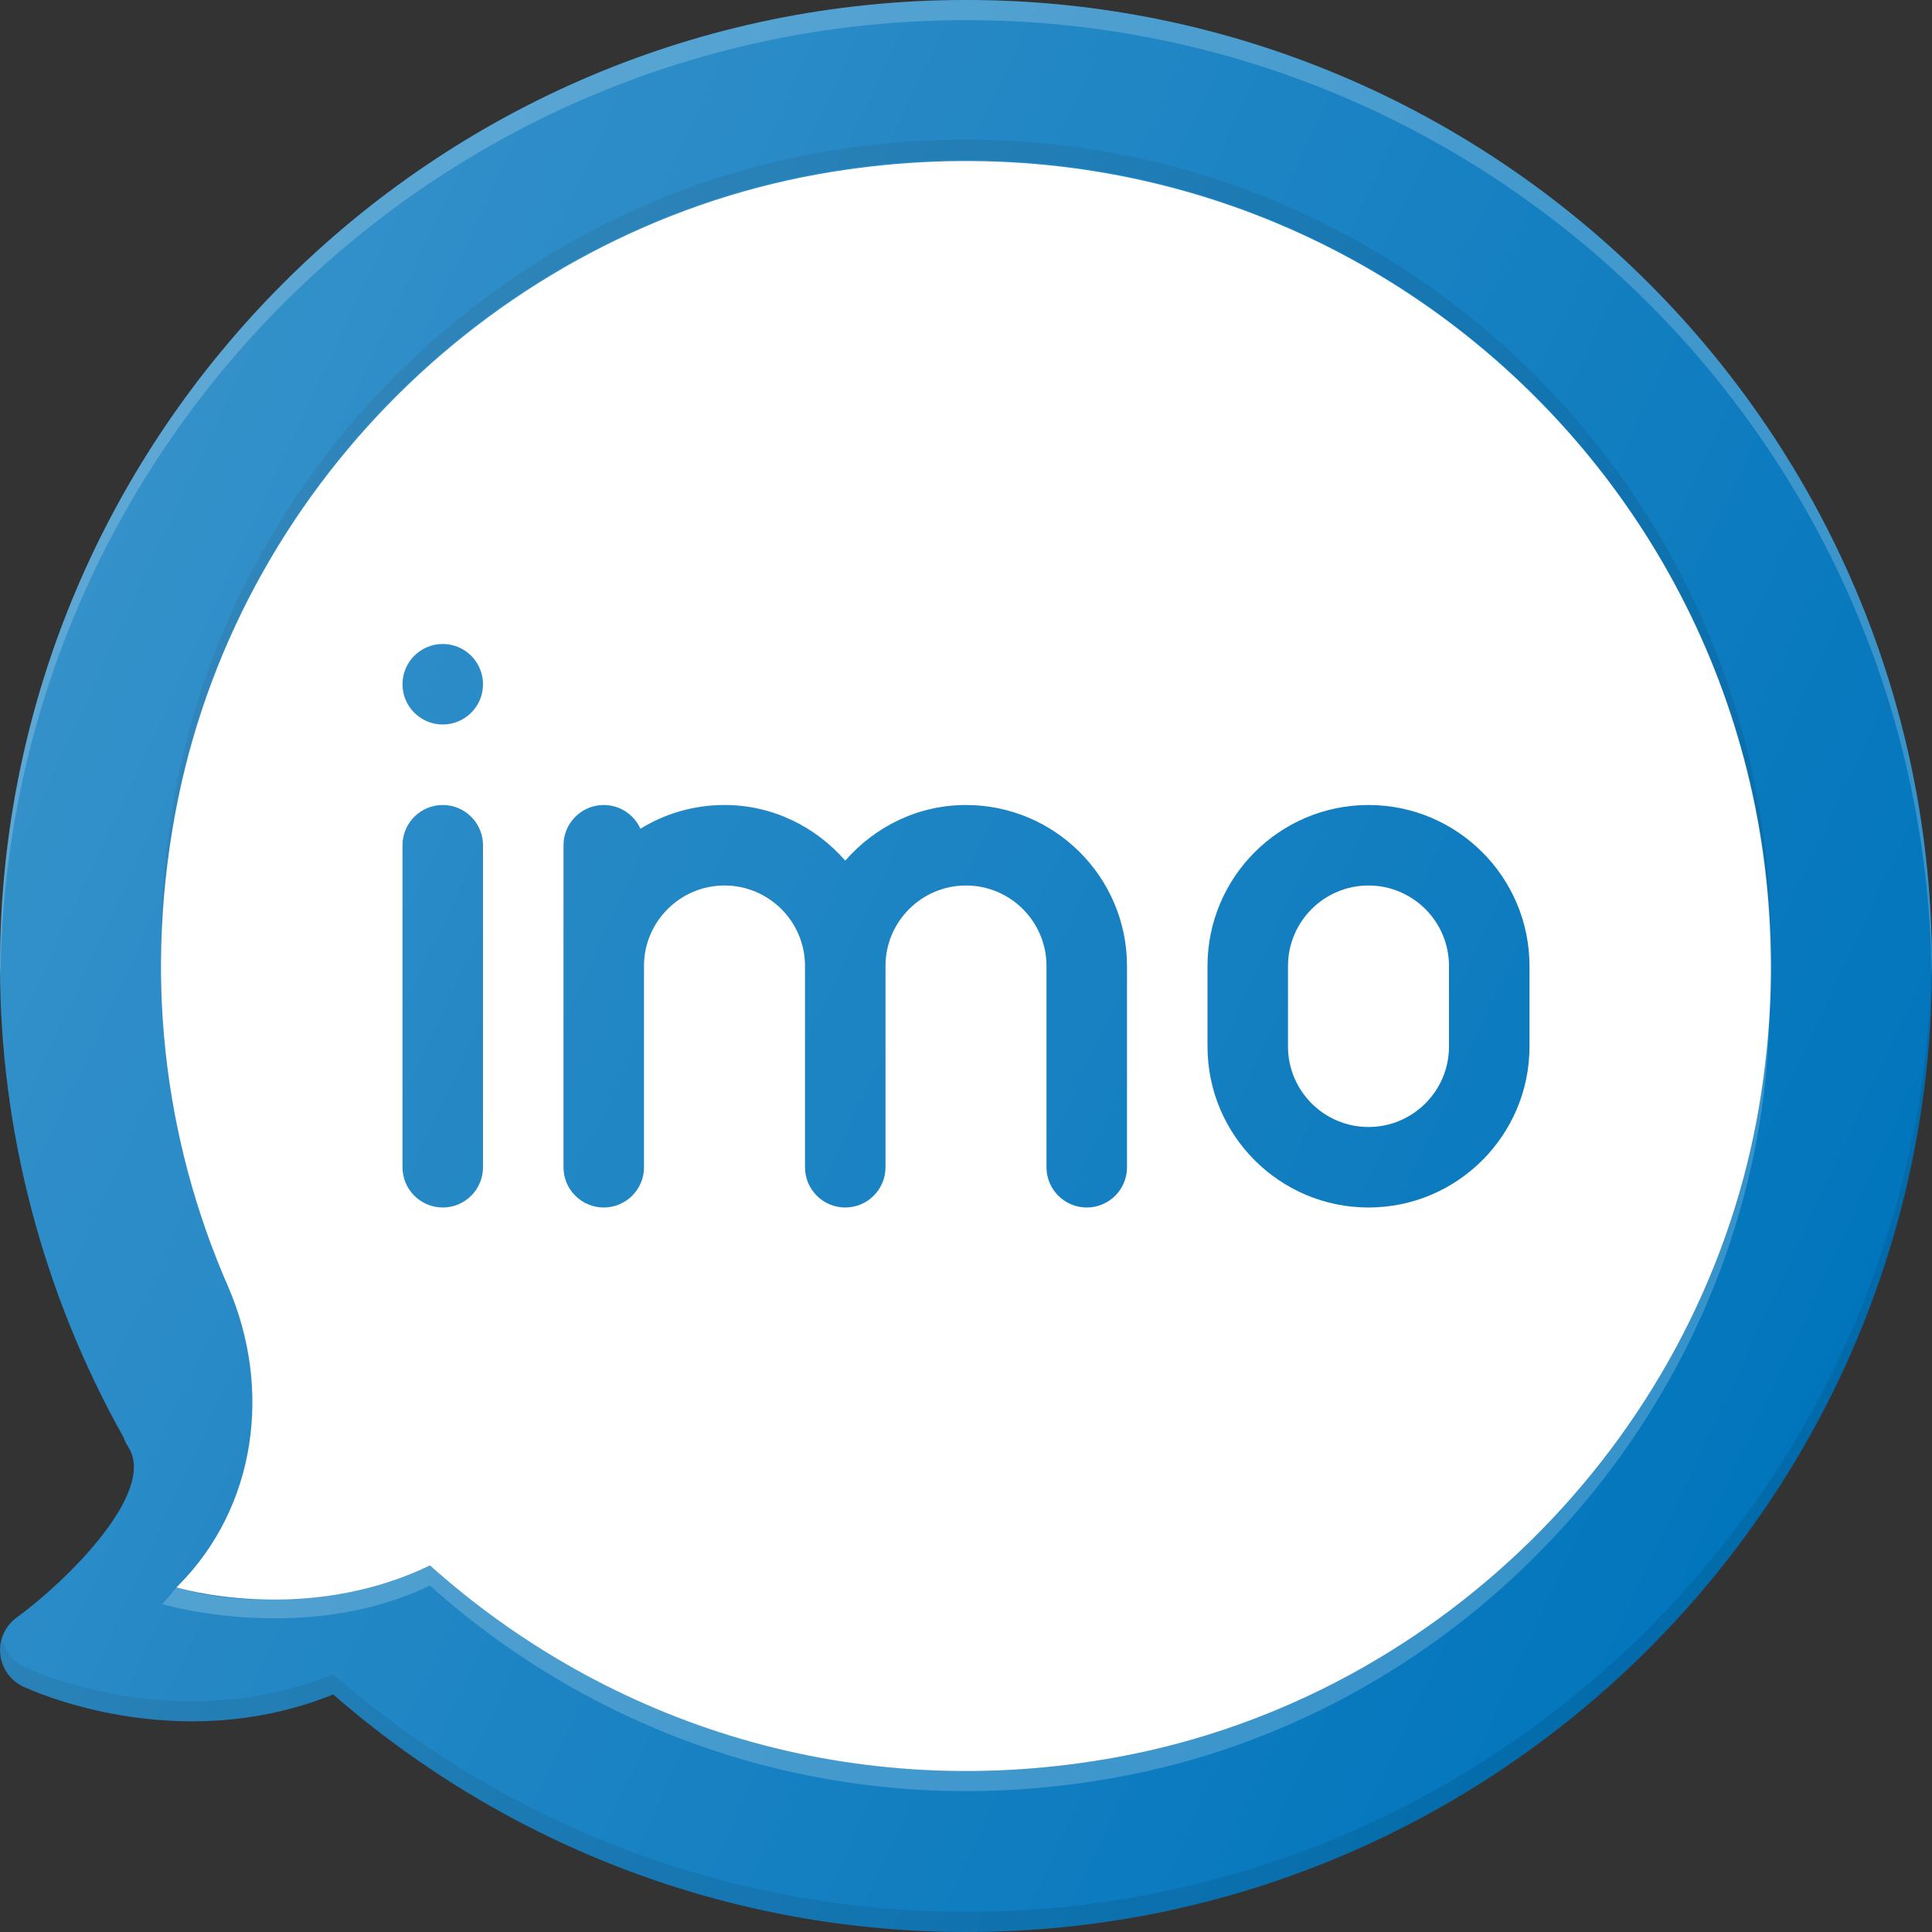 <?xml version="1.0" ?>
<svg xmlns:xlink="http://www.w3.org/1999/xlink" enable-background="new 0 0 24 24" id="Layer_1" version="1.1"
     viewBox="0 0 24 24" xml:space="preserve" xmlns="http://www.w3.org/2000/svg"><rect x="0" y="0" width="24" height="24" fill="#333333" stroke="none"/><g><path d="M12,0C5.383,0,0,5.383,0,12c0,2.043,0.53,4.064,1.534,5.854   c0.014,0.04,0.032,0.079,0.057,0.116c0.373,0.568-0.794,1.696-1.384,2.124   c-0.143,0.104-0.22,0.275-0.204,0.45c0.016,0.176,0.123,0.33,0.282,0.406   c0.081,0.038,1.902,0.887,3.854,0.099C6.328,22.955,9.107,24,12,24   c6.617,0,12-5.383,12-12S18.617,0,12,0z" fill="#0175BC"/><path
    d="M13.905,21.823c-3.3,0.614-6.364-0.408-8.564-2.377   c-1.566,0.755-3.149,0.273-3.149,0.273l0.021-0.021   c0.977-0.98,1.17-2.458,0.616-3.726c-0.787-1.803-1.062-3.879-0.615-6.056   c0.819-3.99,4.11-7.138,8.132-7.783c6.83-1.094,12.641,4.736,11.513,11.572   C21.188,17.77,17.956,21.069,13.905,21.823z"
    fill="#FFFFFF"/><path
    d="M13.905,21.823c-3.3,0.614-6.364-0.408-8.564-2.377   c-1.428,0.605-2.653,0.436-3.149,0.273c-0.053,0.062-0.099,0.128-0.158,0.186   l-0.021,0.021c0,0,1.761,0.525,3.327-0.23c2.199,1.968,5.263,2.99,8.564,2.377   c4.051-0.753,7.283-4.052,7.954-8.118c0.083-0.501,0.117-0.994,0.128-1.481   c-0.019,0.406-0.059,0.817-0.128,1.231   C21.188,17.77,17.956,21.069,13.905,21.823z"
    fill="#FFFFFF" opacity="0.2"/><path
    d="M12,0.25c6.575,0,11.926,5.316,11.994,11.875   C23.994,12.083,24,12.042,24,12c0-6.617-5.383-12-12-12S0,5.383,0,12   c0,0.037,0.007,0.073,0.007,0.11C0.083,5.558,5.431,0.25,12,0.25z"
    fill="#FFFFFF" opacity="0.2"/><path
    d="M12,23.75c-2.893,0-5.672-1.045-7.861-2.95   c-1.952,0.788-3.773-0.061-3.854-0.099c-0.133-0.064-0.216-0.187-0.253-0.327   c-0.015,0.056-0.034,0.111-0.029,0.171c0.016,0.176,0.123,0.33,0.282,0.406   c0.081,0.038,1.902,0.887,3.854,0.099C6.328,22.955,9.107,24,12,24   c6.617,0,12-5.383,12-12c0-0.042-0.006-0.083-0.006-0.125   C23.926,18.434,18.575,23.75,12,23.75z"
    fill="#010101" opacity="0.1"/><path
    d="M10.346,2.117c6.33-1.014,11.774,3.922,11.641,10.09   c0.289-6.286-5.225-11.368-11.641-10.34C6.324,2.512,3.034,5.66,2.214,9.65   c-0.169,0.826-0.234,1.636-0.208,2.423c-0.006-0.709,0.056-1.434,0.208-2.173   C3.034,5.91,6.324,2.762,10.346,2.117z"
    fill="#010101" opacity="0.1"/><path
    d="M5.5,10C5.224,10,5,10.224,5,10.5v4C5,14.776,5.224,15,5.5,15S6,14.776,6,14.5v-4   C6,10.224,5.776,10,5.5,10z"
    fill="#0175BC"/><path
    d="M17,10c-1.103,0-2,0.897-2,2v1c0,1.103,0.897,2,2,2s2-0.897,2-2v-1   C19,10.897,18.103,10,17,10z M18,13c0,0.552-0.449,1-1,1s-1-0.448-1-1v-1c0-0.552,0.449-1,1-1   s1,0.448,1,1V13z"
    fill="#0175BC"/><path
    d="M12,10c-0.6,0-1.133,0.271-1.5,0.691C10.133,10.271,9.6,10,9,10   c-0.382,0-0.74,0.107-1.044,0.295C7.877,10.121,7.703,10,7.5,10C7.224,10,7,10.224,7,10.5   v4C7,14.776,7.224,15,7.5,15S8,14.776,8,14.5V12c0-0.552,0.449-1,1-1s1,0.448,1,1v2.5   c0,0.276,0.224,0.5,0.5,0.5s0.5-0.224,0.5-0.5V12c0-0.552,0.449-1,1-1s1,0.448,1,1v2.5   c0,0.276,0.224,0.5,0.5,0.5s0.5-0.224,0.5-0.5V12C14,10.897,13.103,10,12,10z"
    fill="#0175BC"/><circle cx="5.5" cy="8.5" fill="#0175BC" r="0.5"/><linearGradient gradientUnits="userSpaceOnUse"
                                                                                      id="SVGID_1_" x1="0.9"
                                                                                      x2="22.65" y1="7.411"
                                                                                      y2="17.553"><stop offset="0" style="stop-color:#FFFFFF;stop-opacity:0.2"/>
    <stop offset="1" style="stop-color:#FFFFFF;stop-opacity:0"/></linearGradient><path
    d="M12,0C5.383,0,0,5.383,0,12c0,2.043,0.53,4.064,1.534,5.854   c0.014,0.04,0.032,0.079,0.057,0.116c0.373,0.568-0.794,1.696-1.384,2.124   c-0.143,0.104-0.22,0.275-0.204,0.45c0.016,0.176,0.123,0.33,0.282,0.406   c0.081,0.038,1.902,0.887,3.854,0.099C6.328,22.955,9.107,24,12,24   c6.617,0,12-5.383,12-12S18.617,0,12,0z"
    fill="url(#SVGID_1_)"/></g>
    <g/>
    <g/>
    <g/>
    <g/>
    <g/>
    <g/>
    <g/>
    <g/>
    <g/>
    <g/>
    <g/>
    <g/>
    <g/>
    <g/>
    <g/></svg>
